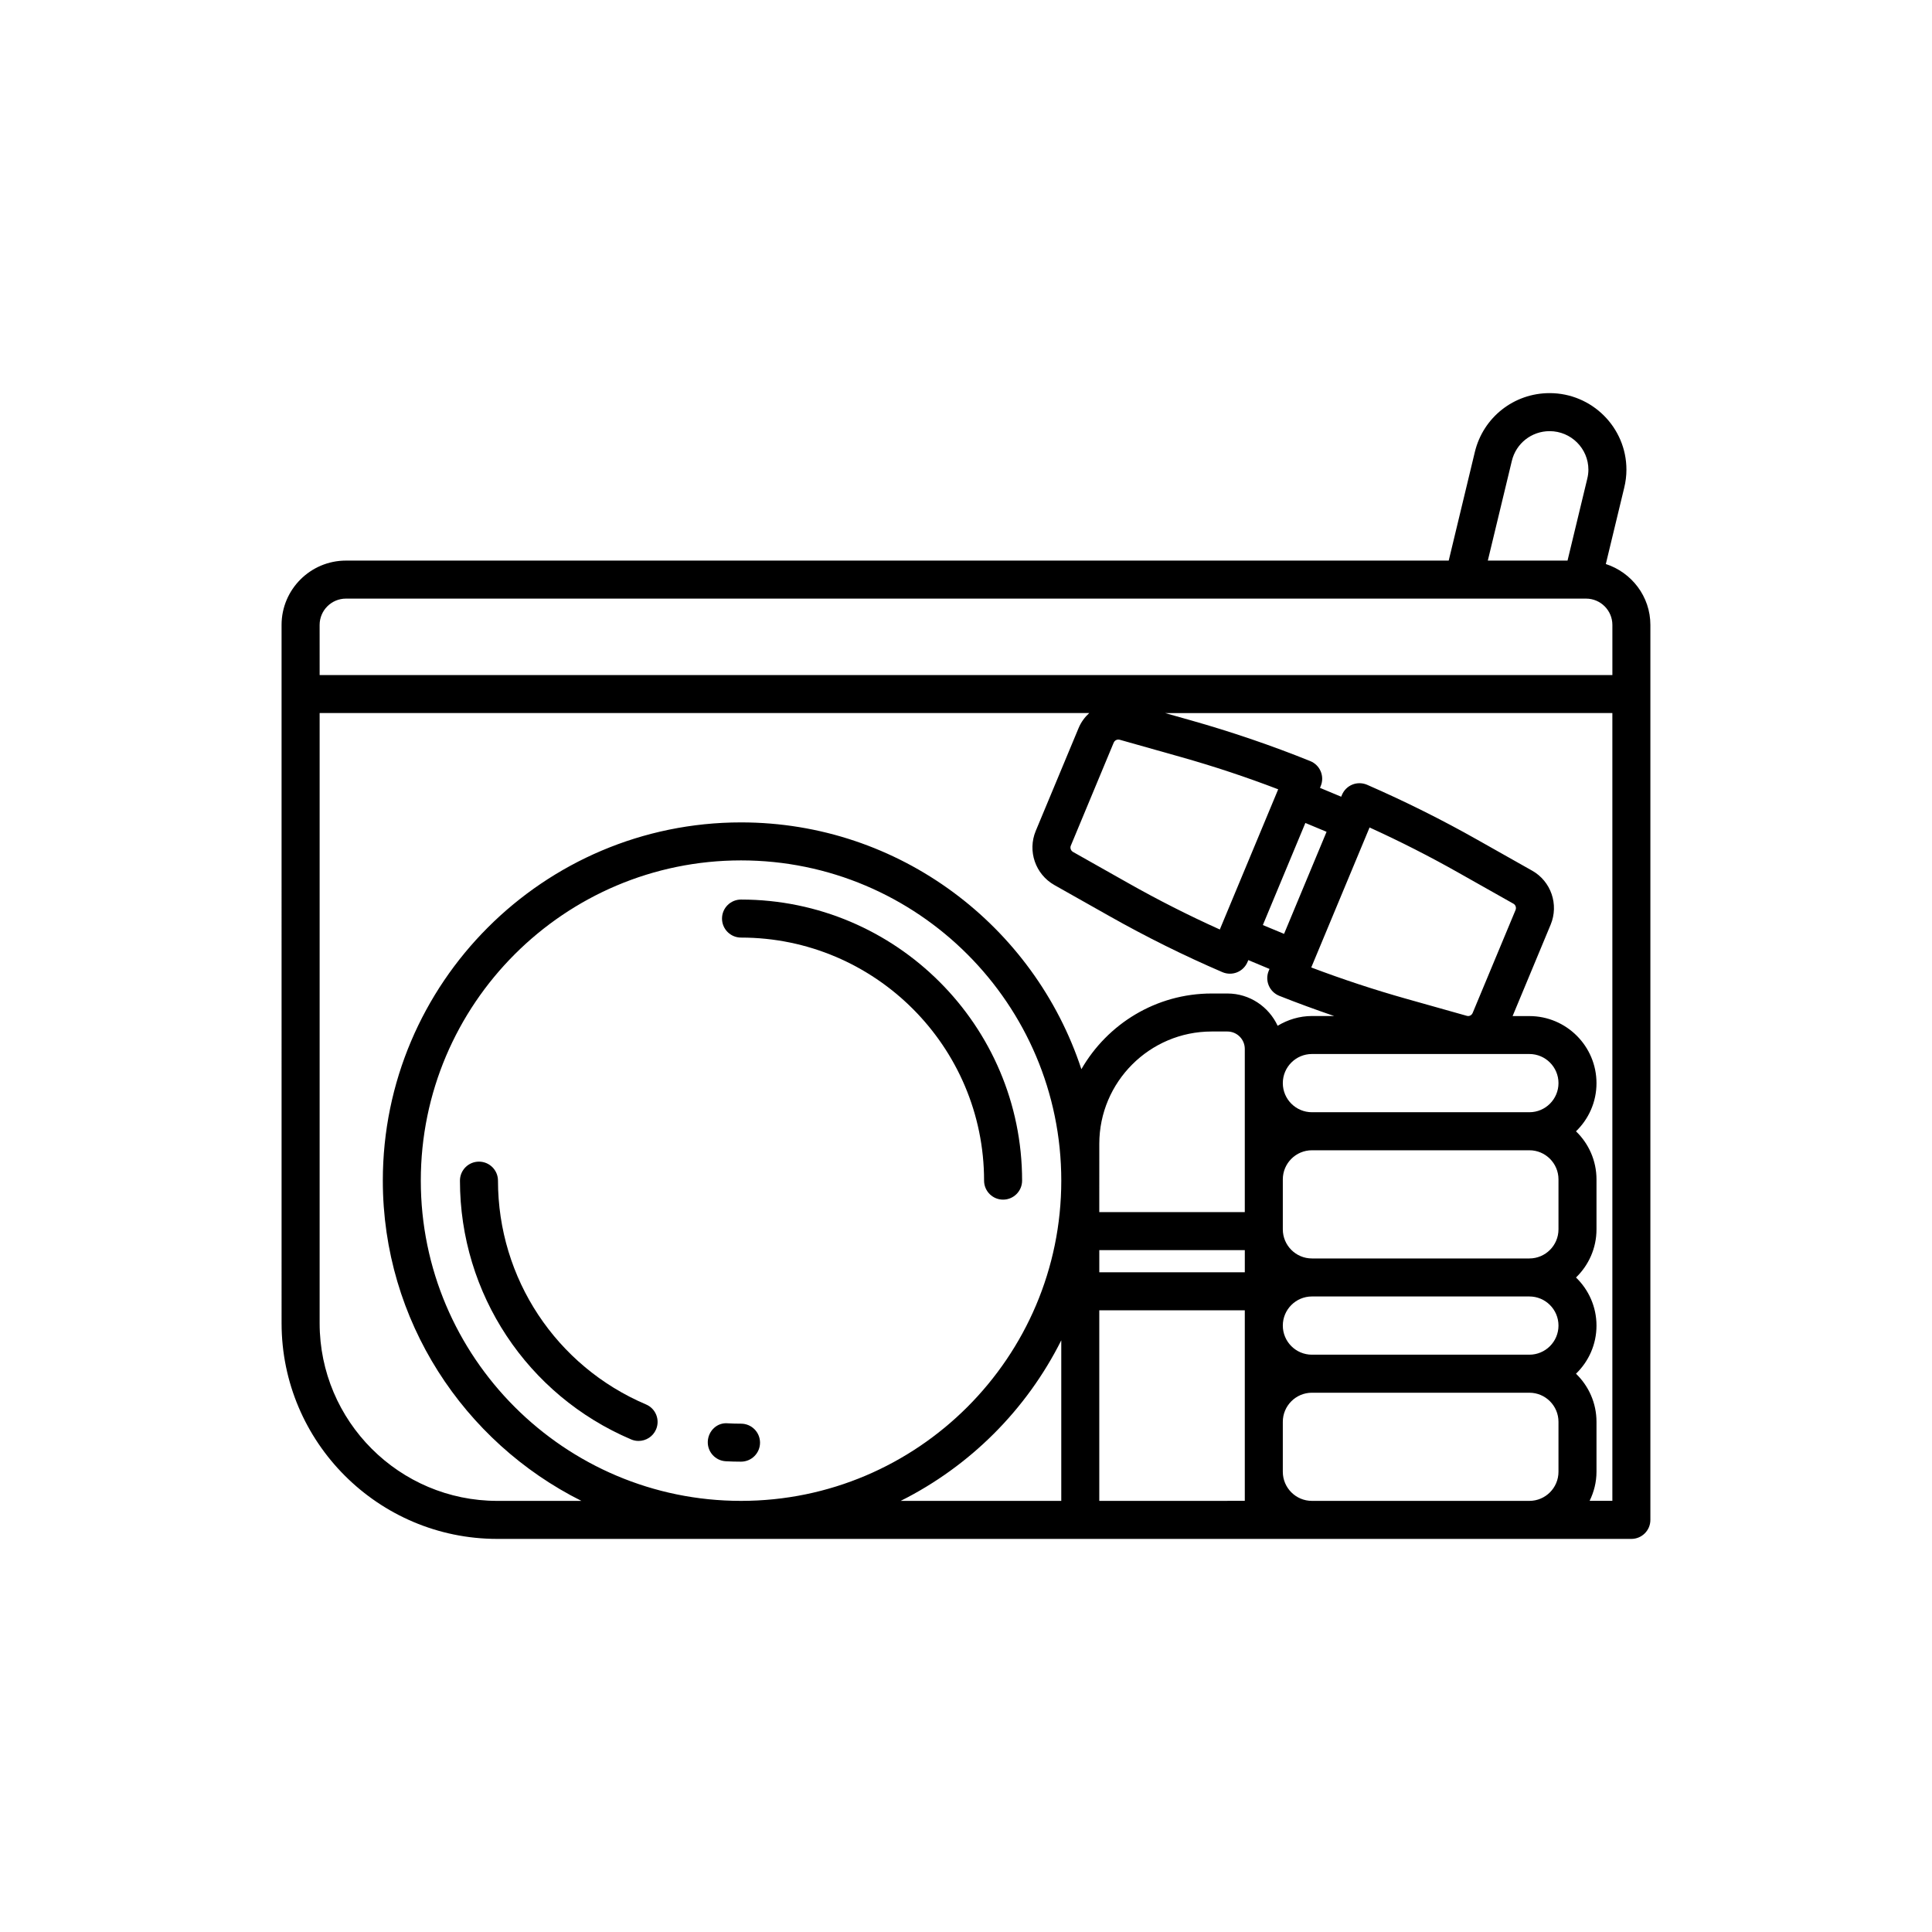 <?xml version="1.0" encoding="UTF-8"?>
<!-- Uploaded to: SVG Repo, www.svgrepo.com, Generator: SVG Repo Mixer Tools -->
<svg fill="#000000" width="800px" height="800px" version="1.1" viewBox="144 144 512 512" xmlns="http://www.w3.org/2000/svg">
 <g>
  <path d="m569.56 293.47 4.856-20.141c0.398-1.602 0.605-3.238 0.605-4.852 0-11.195-9.133-20.297-20.355-20.297-9.453 0-17.598 6.414-19.816 15.598l-6.926 28.789-292.25-0.004c-9.402 0-17.055 7.652-17.055 17.055v18.32l0.004 166.73c0 31.52 25.641 57.156 57.156 57.156h300.55c2.785 0 5.039-2.254 5.039-5.039v-237.17c0-7.559-4.981-13.914-11.809-16.145zm-24.906-27.332c1.113-4.641 5.234-7.879 10.012-7.879 5.668 0 10.277 4.586 10.277 10.223 0 0.789-0.105 1.598-0.316 2.449l-5.215 21.633h-21.125zm-315.95 43.477c0-3.848 3.129-6.977 6.977-6.977h328.64c3.848 0 6.977 3.129 6.977 6.977v13.281h-342.59zm262.95 90.395 15.145-36.359v-0.004l0.145-0.359c8.098 3.688 16 7.707 23.547 11.977l14.586 8.227c0.578 0.324 0.816 1.043 0.559 1.668l-11.367 27.285c-0.258 0.613-0.926 0.969-1.586 0.75l-16.102-4.535c-8.363-2.359-16.777-5.133-25.086-8.273l0.156-0.371c0.004 0 0.004-0.004 0.004-0.004zm57.645 38.742h-57.625c-4.254 0-7.715-3.461-7.715-7.715s3.465-7.715 7.715-7.715h41.348c0.012 0 0.02 0.004 0.035 0.004s0.023-0.004 0.035-0.004h16.207c4.258 0 7.715 3.461 7.715 7.715s-3.461 7.715-7.715 7.715zm7.715 17.797v13.238c0 4.258-3.461 7.715-7.715 7.715h-57.625c-4.254 0-7.715-3.461-7.715-7.715v-13.238c0-4.258 3.465-7.715 7.715-7.715h57.625c4.254-0.004 7.715 3.457 7.715 7.715zm0 38.742c0 4.258-3.461 7.715-7.715 7.715h-57.625c-4.254 0-7.715-3.461-7.715-7.715 0-4.254 3.465-7.715 7.715-7.715h57.625c4.254 0 7.715 3.457 7.715 7.715zm-216.63 46.457c-46.793 0-84.867-38.074-84.867-84.867 0-46.793 38.074-84.867 84.867-84.867 46.801 0 84.867 38.074 84.867 84.867 0 46.793-38.074 84.867-84.867 84.867zm94.941-94.617c0-16.418 13.355-29.773 29.773-29.773h4.172c2.551 0 4.613 2.07 4.613 4.613v43.246h-38.562zm0 28.164h38.562v5.875h-38.562zm48.965-83.812-5.621-2.336 11.266-27.055 5.621 2.344zm-1.711-37.934s0 0.004-0.004 0.012l-15.141 36.355v0.012l-0.168 0.398c-8.262-3.719-16.434-7.863-24.355-12.344l-14.535-8.203c-0.598-0.336-0.855-1.062-0.59-1.684l11.359-27.293c0.211-0.504 0.695-0.816 1.223-0.816 0.117 0 0.246 0.016 0.363 0.051l16.094 4.543c8.766 2.469 17.461 5.356 25.91 8.594zm-206.79 188.2c-25.961 0-47.082-21.121-47.082-47.082v-161.7h203.95c-1.176 1.082-2.16 2.402-2.812 3.961l-11.367 27.285c-2.207 5.316-0.102 11.465 4.934 14.328l14.547 8.207c9.73 5.5 19.82 10.508 29.996 14.883 0.637 0.273 1.316 0.406 1.996 0.406 0.641 0 1.285-0.121 1.891-0.367 1.25-0.508 2.242-1.492 2.762-2.731l0.211-0.504 5.617 2.344-0.207 0.5c-0.523 1.25-0.52 2.648 0.012 3.894 0.523 1.246 1.527 2.223 2.781 2.727 4.805 1.91 9.668 3.68 14.539 5.352h-5.863c-3.336 0-6.422 0.977-9.105 2.586-2.332-5.027-7.402-8.551-13.305-8.551h-4.172c-14.773 0-27.652 8.098-34.535 20.062-12.461-37.922-48.148-65.406-90.184-65.406-52.352 0-94.941 42.594-94.941 94.941 0 37.129 21.484 69.27 52.629 84.867h-22.285zm149.46-42.551v42.547h-42.551c18.383-9.203 33.344-24.164 42.551-42.547zm10.074 42.551v-50.504h38.562v50.496l-38.562 0.004zm56.352 0c-4.254 0-7.715-3.461-7.715-7.715v-13.234c0-4.258 3.465-7.715 7.715-7.715h57.625c4.258 0 7.715 3.461 7.715 7.715v13.234c0 4.258-3.461 7.715-7.715 7.715zm73.586 0c1.145-2.344 1.828-4.938 1.828-7.715v-13.234c0-5.008-2.09-9.516-5.43-12.75 3.34-3.238 5.43-7.742 5.43-12.75s-2.09-9.516-5.43-12.75c3.34-3.238 5.43-7.742 5.43-12.75v-13.238c0-5.004-2.09-9.523-5.43-12.75 3.34-3.234 5.43-7.75 5.43-12.75 0-9.809-7.981-17.789-17.789-17.789h-4.445l10.082-24.223c2.223-5.344 0.105-11.504-4.922-14.324l-14.57-8.219c-9.297-5.254-19.098-10.141-29.152-14.531-1.238-0.527-2.641-0.555-3.891-0.055-1.254 0.504-2.246 1.492-2.769 2.734l-0.207 0.484-5.617-2.344 0.195-0.48c0.523-1.246 0.52-2.641 0-3.883-0.523-1.246-1.516-2.223-2.766-2.731-10.254-4.137-20.918-7.773-31.684-10.812l-6.781-1.914 118.52-0.008v208.77l-6.031 0.004z"/>
  <path d="m340.38 521.29c-1.168 0-2.336-0.031-3.496-0.098-2.832-0.266-5.152 1.977-5.309 4.75-0.152 2.777 1.977 5.148 4.75 5.305 1.344 0.074 2.695 0.109 4.051 0.109 2.781 0 5.039-2.254 5.039-5.039-0.004-2.781-2.254-5.027-5.035-5.027z"/>
  <path d="m340.38 382.39c-2.781 0-5.039 2.254-5.039 5.039s2.258 5.039 5.039 5.039c35.512 0 64.41 28.895 64.41 64.406 0 2.785 2.254 5.039 5.039 5.039 2.781 0 5.039-2.254 5.039-5.039-0.004-41.07-33.422-74.484-74.488-74.484z"/>
  <path d="m315.2 516.19c-23.832-10.137-39.23-33.418-39.23-59.305 0-2.785-2.258-5.039-5.039-5.039s-5.039 2.254-5.039 5.039c0 29.938 17.805 56.855 45.363 68.574 0.641 0.277 1.309 0.402 1.969 0.402 1.961 0 3.824-1.152 4.641-3.062 1.094-2.57-0.102-5.527-2.664-6.609z"/>
 </g>
</svg>